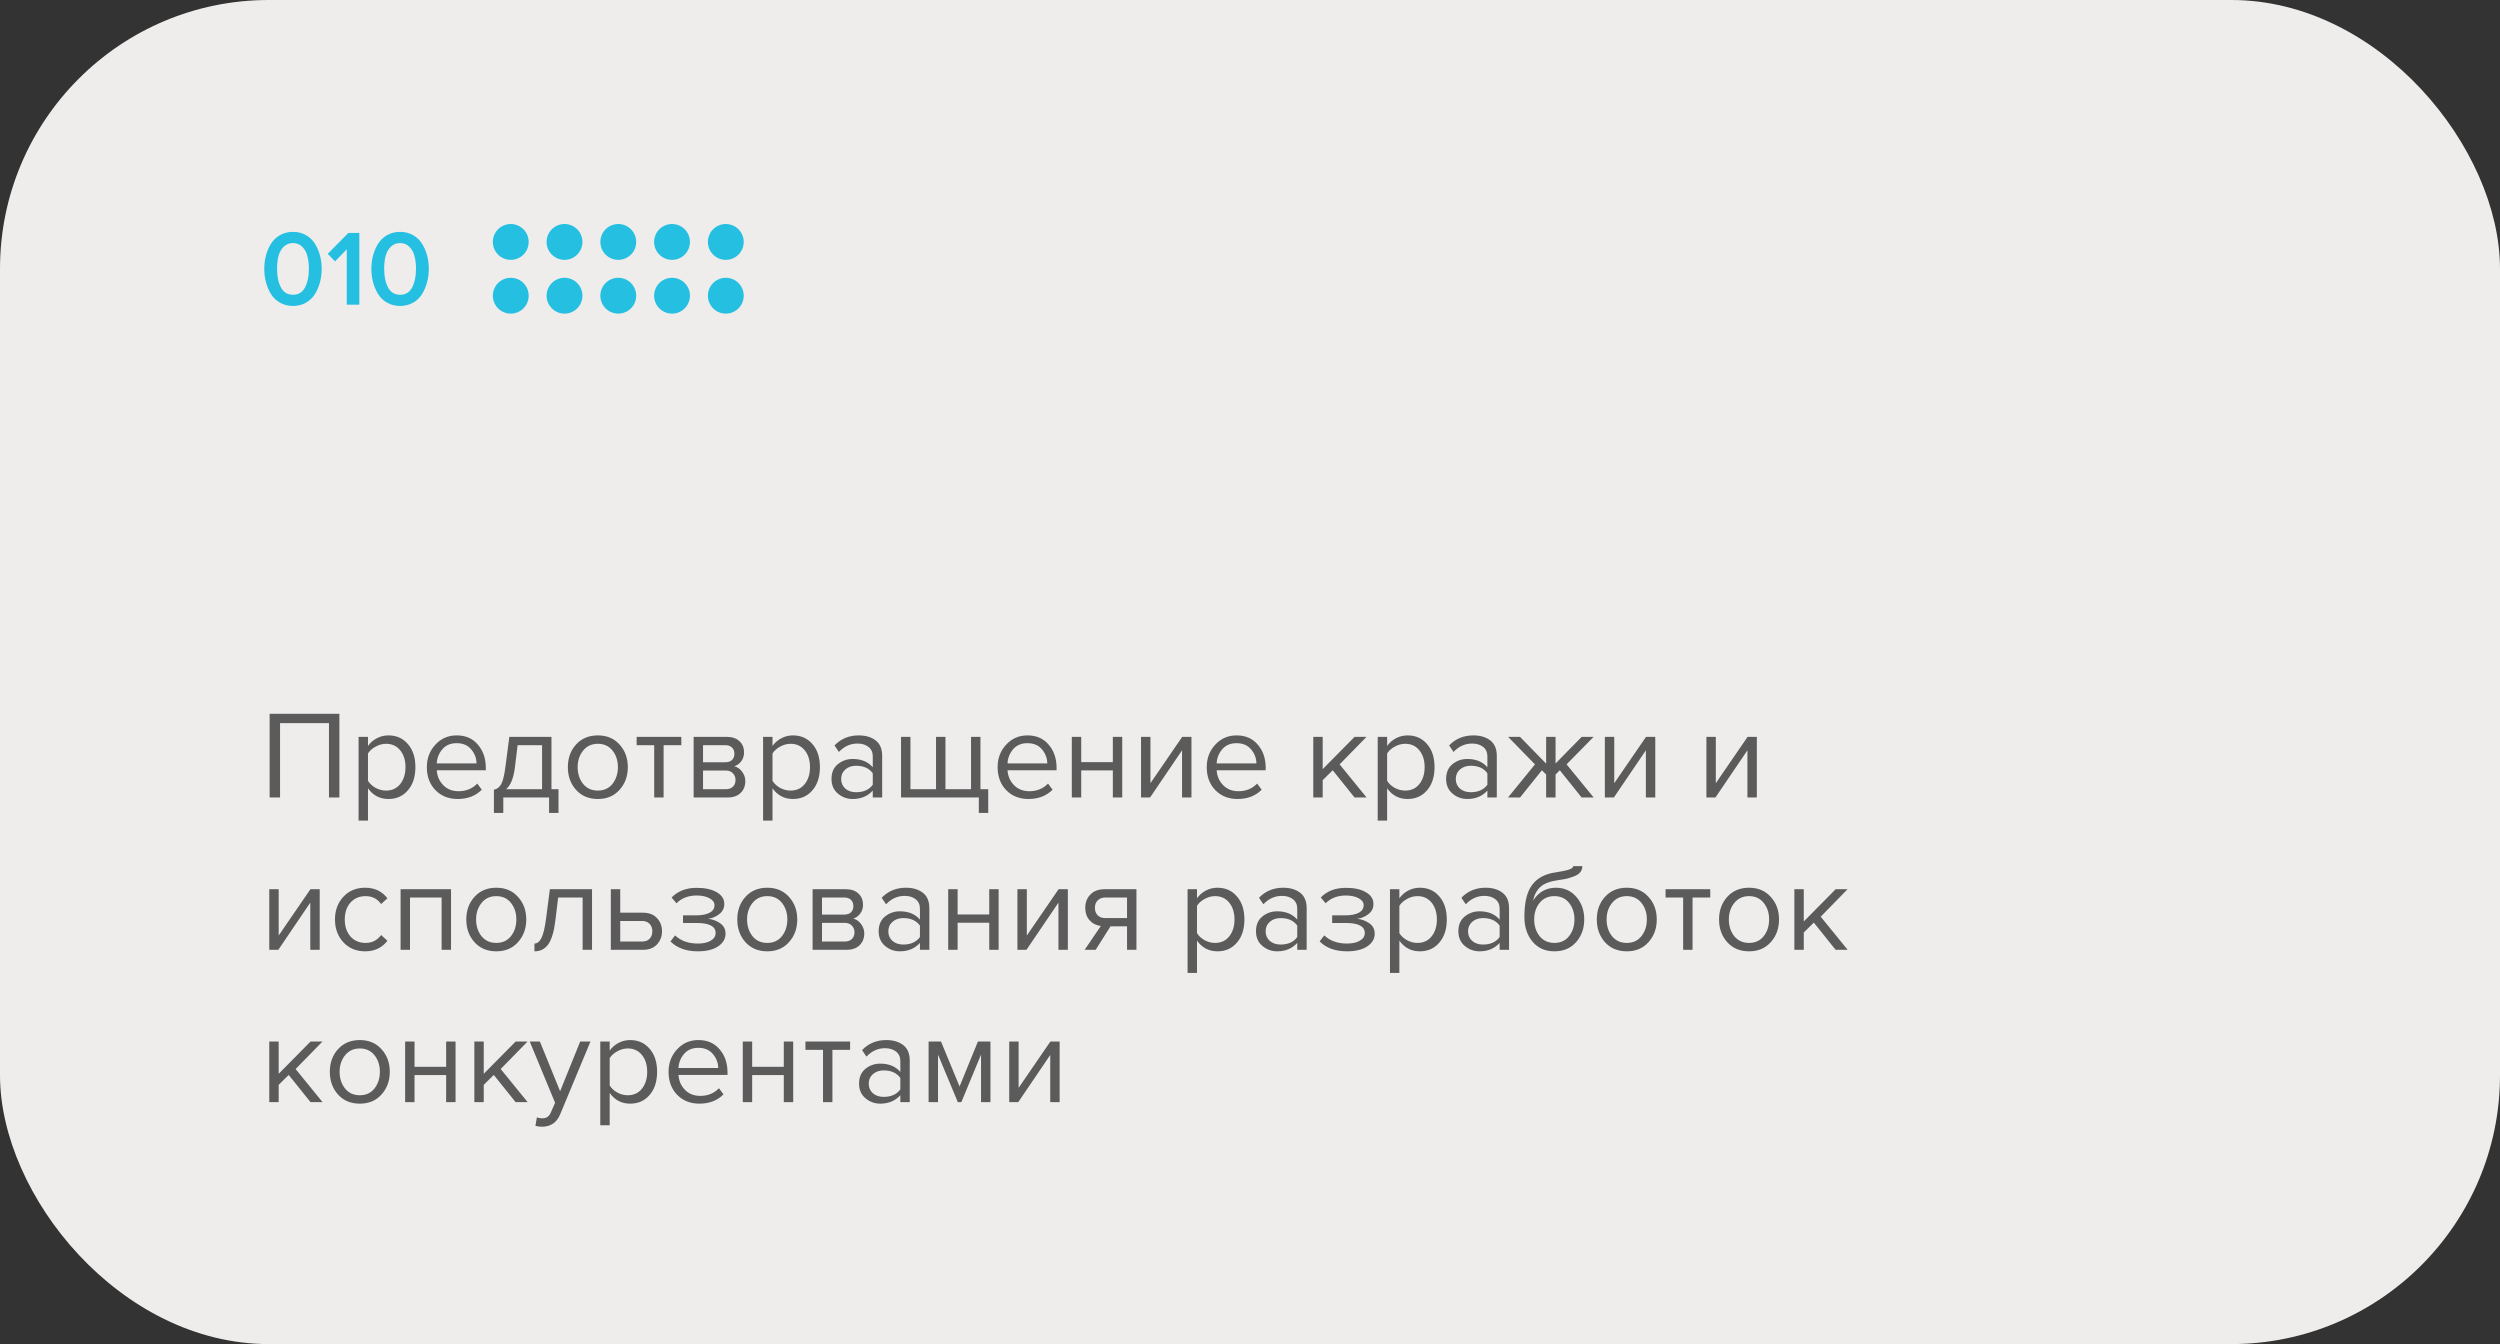 <?xml version="1.0" encoding="UTF-8"?> <svg xmlns="http://www.w3.org/2000/svg" width="279" height="150" viewBox="0 0 279 150" fill="none"><rect x="0" y="0" width="279" height="150" fill="#333333" stroke="none"/> <rect width="279" height="150" rx="30" fill="#EFEDEB"></rect> <path d="M34.136 33.784C33.712 34.024 33.232 34.144 32.696 34.144C32.16 34.144 31.68 34.024 31.256 33.784C30.832 33.544 30.496 33.224 30.248 32.824C30 32.424 29.812 31.984 29.684 31.504C29.556 31.024 29.492 30.524 29.492 30.004C29.492 29.484 29.556 28.984 29.684 28.504C29.812 28.024 30 27.588 30.248 27.196C30.496 26.796 30.832 26.476 31.256 26.236C31.68 25.996 32.16 25.876 32.696 25.876C33.232 25.876 33.712 25.996 34.136 26.236C34.56 26.476 34.896 26.796 35.144 27.196C35.392 27.588 35.58 28.024 35.708 28.504C35.836 28.984 35.9 29.484 35.9 30.004C35.9 30.524 35.836 31.024 35.708 31.504C35.58 31.984 35.392 32.424 35.144 32.824C34.896 33.224 34.56 33.544 34.136 33.784ZM31.352 32.08C31.64 32.624 32.088 32.896 32.696 32.896C33.304 32.896 33.752 32.624 34.04 32.08C34.328 31.536 34.472 30.844 34.472 30.004C34.472 29.468 34.416 28.992 34.304 28.576C34.2 28.16 34.008 27.816 33.728 27.544C33.456 27.264 33.112 27.124 32.696 27.124C32.28 27.124 31.932 27.264 31.652 27.544C31.38 27.816 31.188 28.16 31.076 28.576C30.972 28.992 30.92 29.468 30.92 30.004C30.92 30.844 31.064 31.536 31.352 32.08ZM40.102 34H38.699V27.82L37.391 29.176L36.575 28.324L38.879 25.996H40.102V34ZM46.089 33.784C45.665 34.024 45.185 34.144 44.649 34.144C44.113 34.144 43.633 34.024 43.209 33.784C42.785 33.544 42.449 33.224 42.201 32.824C41.953 32.424 41.765 31.984 41.637 31.504C41.509 31.024 41.445 30.524 41.445 30.004C41.445 29.484 41.509 28.984 41.637 28.504C41.765 28.024 41.953 27.588 42.201 27.196C42.449 26.796 42.785 26.476 43.209 26.236C43.633 25.996 44.113 25.876 44.649 25.876C45.185 25.876 45.665 25.996 46.089 26.236C46.513 26.476 46.849 26.796 47.097 27.196C47.345 27.588 47.533 28.024 47.661 28.504C47.789 28.984 47.853 29.484 47.853 30.004C47.853 30.524 47.789 31.024 47.661 31.504C47.533 31.984 47.345 32.424 47.097 32.824C46.849 33.224 46.513 33.544 46.089 33.784ZM43.305 32.08C43.593 32.624 44.041 32.896 44.649 32.896C45.257 32.896 45.705 32.624 45.993 32.08C46.281 31.536 46.425 30.844 46.425 30.004C46.425 29.468 46.369 28.992 46.257 28.576C46.153 28.16 45.961 27.816 45.681 27.544C45.409 27.264 45.065 27.124 44.649 27.124C44.233 27.124 43.885 27.264 43.605 27.544C43.333 27.816 43.141 28.16 43.029 28.576C42.925 28.992 42.873 29.468 42.873 30.004C42.873 30.844 43.017 31.536 43.305 32.08Z" fill="#24BFE1"></path> <path d="M37.876 89H36.714V80.698H31.254V89H30.092V79.662H37.876V89ZM43.349 89.168C42.397 89.168 41.636 88.771 41.067 87.978V91.576H40.017V82.238H41.067V83.246C41.319 82.891 41.645 82.607 42.047 82.392C42.448 82.177 42.882 82.07 43.349 82.07C44.245 82.07 44.968 82.392 45.519 83.036C46.079 83.671 46.359 84.529 46.359 85.612C46.359 86.695 46.079 87.558 45.519 88.202C44.968 88.846 44.245 89.168 43.349 89.168ZM43.083 88.23C43.745 88.23 44.273 87.987 44.665 87.502C45.057 87.007 45.253 86.377 45.253 85.612C45.253 84.847 45.057 84.221 44.665 83.736C44.273 83.251 43.745 83.008 43.083 83.008C42.681 83.008 42.289 83.115 41.907 83.33C41.533 83.535 41.254 83.787 41.067 84.086V87.138C41.254 87.446 41.533 87.707 41.907 87.922C42.289 88.127 42.681 88.23 43.083 88.23ZM51.081 89.168C50.072 89.168 49.246 88.841 48.602 88.188C47.959 87.525 47.636 86.667 47.636 85.612C47.636 84.623 47.954 83.787 48.589 83.106C49.223 82.415 50.017 82.07 50.968 82.07C51.967 82.07 52.756 82.415 53.334 83.106C53.922 83.787 54.217 84.651 54.217 85.696V85.962H48.742C48.789 86.625 49.032 87.18 49.471 87.628C49.909 88.076 50.478 88.3 51.178 88.3C52.019 88.3 52.714 88.015 53.264 87.446L53.769 88.132C53.078 88.823 52.182 89.168 51.081 89.168ZM53.181 85.192C53.171 84.613 52.975 84.095 52.593 83.638C52.21 83.171 51.664 82.938 50.955 82.938C50.282 82.938 49.751 83.167 49.358 83.624C48.976 84.081 48.77 84.604 48.742 85.192H53.181ZM55.119 90.722V88.132C55.465 88.067 55.735 87.861 55.931 87.516C56.127 87.161 56.286 86.513 56.407 85.57L56.841 82.238H61.545V88.076H62.329V90.722H61.279V89H56.169V90.722H55.119ZM57.765 83.162L57.457 85.696C57.298 86.881 56.972 87.675 56.477 88.076H60.495V83.162H57.765ZM69.141 88.146C68.534 88.827 67.727 89.168 66.719 89.168C65.711 89.168 64.899 88.827 64.283 88.146C63.676 87.465 63.373 86.62 63.373 85.612C63.373 84.604 63.676 83.764 64.283 83.092C64.899 82.411 65.711 82.07 66.719 82.07C67.727 82.07 68.534 82.411 69.141 83.092C69.757 83.764 70.065 84.604 70.065 85.612C70.065 86.62 69.757 87.465 69.141 88.146ZM65.067 87.474C65.478 87.978 66.028 88.23 66.719 88.23C67.409 88.23 67.956 87.978 68.357 87.474C68.758 86.961 68.959 86.34 68.959 85.612C68.959 84.884 68.758 84.268 68.357 83.764C67.956 83.26 67.409 83.008 66.719 83.008C66.028 83.008 65.478 83.265 65.067 83.778C64.665 84.282 64.465 84.893 64.465 85.612C64.465 86.34 64.665 86.961 65.067 87.474ZM74.059 89H73.009V83.162H71.049V82.238H76.033V83.162H74.059V89ZM81.203 89H77.409V82.238H81.133C81.721 82.238 82.183 82.397 82.519 82.714C82.865 83.031 83.037 83.451 83.037 83.974C83.037 84.357 82.93 84.688 82.715 84.968C82.51 85.239 82.253 85.421 81.945 85.514C82.291 85.598 82.58 85.799 82.813 86.116C83.056 86.433 83.177 86.783 83.177 87.166C83.177 87.717 83 88.16 82.645 88.496C82.3 88.832 81.819 89 81.203 89ZM80.993 88.076C81.329 88.076 81.595 87.983 81.791 87.796C81.987 87.609 82.085 87.357 82.085 87.04C82.085 86.751 81.987 86.503 81.791 86.298C81.595 86.093 81.329 85.99 80.993 85.99H78.459V88.076H80.993ZM80.951 85.066C81.269 85.066 81.516 84.982 81.693 84.814C81.871 84.637 81.959 84.408 81.959 84.128C81.959 83.829 81.871 83.596 81.693 83.428C81.516 83.251 81.269 83.162 80.951 83.162H78.459V85.066H80.951ZM88.493 89.168C87.541 89.168 86.781 88.771 86.211 87.978V91.576H85.161V82.238H86.211V83.246C86.463 82.891 86.79 82.607 87.191 82.392C87.593 82.177 88.027 82.07 88.493 82.07C89.389 82.07 90.113 82.392 90.663 83.036C91.223 83.671 91.503 84.529 91.503 85.612C91.503 86.695 91.223 87.558 90.663 88.202C90.113 88.846 89.389 89.168 88.493 89.168ZM88.227 88.23C88.89 88.23 89.417 87.987 89.809 87.502C90.201 87.007 90.397 86.377 90.397 85.612C90.397 84.847 90.201 84.221 89.809 83.736C89.417 83.251 88.89 83.008 88.227 83.008C87.826 83.008 87.434 83.115 87.051 83.33C86.678 83.535 86.398 83.787 86.211 84.086V87.138C86.398 87.446 86.678 87.707 87.051 87.922C87.434 88.127 87.826 88.23 88.227 88.23ZM98.451 89H97.401V88.23C96.832 88.855 96.085 89.168 95.161 89.168C94.536 89.168 93.985 88.967 93.509 88.566C93.033 88.165 92.795 87.619 92.795 86.928C92.795 86.219 93.028 85.673 93.495 85.29C93.971 84.898 94.526 84.702 95.161 84.702C96.122 84.702 96.869 85.01 97.401 85.626V84.408C97.401 83.96 97.242 83.61 96.925 83.358C96.608 83.106 96.197 82.98 95.693 82.98C94.9 82.98 94.209 83.293 93.621 83.918L93.131 83.19C93.85 82.443 94.75 82.07 95.833 82.07C96.608 82.07 97.238 82.257 97.723 82.63C98.208 83.003 98.451 83.577 98.451 84.352V89ZM95.539 88.412C96.379 88.412 97 88.132 97.401 87.572V86.298C97 85.738 96.379 85.458 95.539 85.458C95.054 85.458 94.652 85.598 94.335 85.878C94.027 86.149 93.873 86.503 93.873 86.942C93.873 87.371 94.027 87.726 94.335 88.006C94.652 88.277 95.054 88.412 95.539 88.412ZM108.368 82.238H109.418V88.076H110.286V90.722H109.236V89H100.556V82.238H101.606V88.076H104.462V82.238H105.512V88.076H108.368V82.238ZM114.778 89.168C113.77 89.168 112.944 88.841 112.3 88.188C111.656 87.525 111.334 86.667 111.334 85.612C111.334 84.623 111.651 83.787 112.286 83.106C112.92 82.415 113.714 82.07 114.666 82.07C115.664 82.07 116.453 82.415 117.032 83.106C117.62 83.787 117.914 84.651 117.914 85.696V85.962H112.44C112.486 86.625 112.729 87.18 113.168 87.628C113.606 88.076 114.176 88.3 114.876 88.3C115.716 88.3 116.411 88.015 116.962 87.446L117.466 88.132C116.775 88.823 115.879 89.168 114.778 89.168ZM116.878 85.192C116.868 84.613 116.672 84.095 116.29 83.638C115.907 83.171 115.361 82.938 114.652 82.938C113.98 82.938 113.448 83.167 113.056 83.624C112.673 84.081 112.468 84.604 112.44 85.192H116.878ZM120.664 89H119.614V82.238H120.664V85.052H124.192V82.238H125.242V89H124.192V85.976H120.664V89ZM128.347 89H127.339V82.238H128.389V87.404L131.931 82.238H132.967V89H131.917V83.736L128.347 89ZM138.116 89.168C137.108 89.168 136.282 88.841 135.638 88.188C134.994 87.525 134.672 86.667 134.672 85.612C134.672 84.623 134.989 83.787 135.624 83.106C136.258 82.415 137.052 82.07 138.004 82.07C139.002 82.07 139.791 82.415 140.37 83.106C140.958 83.787 141.252 84.651 141.252 85.696V85.962H135.778C135.824 86.625 136.067 87.18 136.506 87.628C136.944 88.076 137.514 88.3 138.214 88.3C139.054 88.3 139.749 88.015 140.3 87.446L140.804 88.132C140.113 88.823 139.217 89.168 138.116 89.168ZM140.216 85.192C140.206 84.613 140.01 84.095 139.628 83.638C139.245 83.171 138.699 82.938 137.99 82.938C137.318 82.938 136.786 83.167 136.394 83.624C136.011 84.081 135.806 84.604 135.778 85.192H140.216ZM152.512 89H151.168L148.732 85.962L147.612 87.068V89H146.562V82.238H147.612V85.836L151.168 82.238H152.498L149.502 85.304L152.512 89ZM157.085 89.168C156.133 89.168 155.372 88.771 154.803 87.978V91.576H153.753V82.238H154.803V83.246C155.055 82.891 155.382 82.607 155.783 82.392C156.184 82.177 156.618 82.07 157.085 82.07C157.981 82.07 158.704 82.392 159.255 83.036C159.815 83.671 160.095 84.529 160.095 85.612C160.095 86.695 159.815 87.558 159.255 88.202C158.704 88.846 157.981 89.168 157.085 89.168ZM156.819 88.23C157.482 88.23 158.009 87.987 158.401 87.502C158.793 87.007 158.989 86.377 158.989 85.612C158.989 84.847 158.793 84.221 158.401 83.736C158.009 83.251 157.482 83.008 156.819 83.008C156.418 83.008 156.026 83.115 155.643 83.33C155.27 83.535 154.99 83.787 154.803 84.086V87.138C154.99 87.446 155.27 87.707 155.643 87.922C156.026 88.127 156.418 88.23 156.819 88.23ZM167.043 89H165.993V88.23C165.424 88.855 164.677 89.168 163.753 89.168C163.128 89.168 162.577 88.967 162.101 88.566C161.625 88.165 161.387 87.619 161.387 86.928C161.387 86.219 161.62 85.673 162.087 85.29C162.563 84.898 163.118 84.702 163.753 84.702C164.714 84.702 165.461 85.01 165.993 85.626V84.408C165.993 83.96 165.834 83.61 165.517 83.358C165.2 83.106 164.789 82.98 164.285 82.98C163.492 82.98 162.801 83.293 162.213 83.918L161.723 83.19C162.442 82.443 163.342 82.07 164.425 82.07C165.2 82.07 165.83 82.257 166.315 82.63C166.8 83.003 167.043 83.577 167.043 84.352V89ZM164.131 88.412C164.971 88.412 165.592 88.132 165.993 87.572V86.298C165.592 85.738 164.971 85.458 164.131 85.458C163.646 85.458 163.244 85.598 162.927 85.878C162.619 86.149 162.465 86.503 162.465 86.942C162.465 87.371 162.619 87.726 162.927 88.006C163.244 88.277 163.646 88.412 164.131 88.412ZM169.638 89H168.294L171.304 85.304L168.308 82.238H169.638L172.55 85.22V82.238H173.6V85.206L176.512 82.238H177.842L174.832 85.304L177.856 89H176.512L174.076 85.962L173.6 86.438V89H172.55V86.438L172.074 85.962L169.638 89ZM180.109 89H179.101V82.238H180.151V87.404L183.693 82.238H184.729V89H183.679V83.736L180.109 89ZM191.443 89H190.435V82.238H191.485V87.404L195.027 82.238H196.063V89H195.013V83.736L191.443 89ZM31.058 106H30.05V99.238H31.1V104.404L34.642 99.238H35.678V106H34.628V100.736L31.058 106ZM40.757 106.168C39.758 106.168 38.946 105.832 38.321 105.16C37.695 104.479 37.383 103.629 37.383 102.612C37.383 101.595 37.695 100.75 38.321 100.078C38.946 99.406 39.758 99.07 40.757 99.07C41.802 99.07 42.628 99.462 43.235 100.246L42.535 100.89C42.105 100.302 41.531 100.008 40.813 100.008C40.103 100.008 39.534 100.251 39.105 100.736C38.685 101.221 38.475 101.847 38.475 102.612C38.475 103.377 38.685 104.007 39.105 104.502C39.534 104.987 40.103 105.23 40.813 105.23C41.522 105.23 42.096 104.936 42.535 104.348L43.235 104.992C42.628 105.776 41.802 106.168 40.757 106.168ZM50.334 106H49.284V100.162H45.756V106H44.706V99.238H50.334V106ZM57.807 105.146C57.2 105.827 56.393 106.168 55.385 106.168C54.377 106.168 53.565 105.827 52.949 105.146C52.342 104.465 52.039 103.62 52.039 102.612C52.039 101.604 52.342 100.764 52.949 100.092C53.565 99.411 54.377 99.07 55.385 99.07C56.393 99.07 57.2 99.411 57.807 100.092C58.423 100.764 58.731 101.604 58.731 102.612C58.731 103.62 58.423 104.465 57.807 105.146ZM53.733 104.474C54.144 104.978 54.694 105.23 55.385 105.23C56.075 105.23 56.621 104.978 57.023 104.474C57.424 103.961 57.625 103.34 57.625 102.612C57.625 101.884 57.424 101.268 57.023 100.764C56.621 100.26 56.075 100.008 55.385 100.008C54.694 100.008 54.144 100.265 53.733 100.778C53.331 101.282 53.131 101.893 53.131 102.612C53.131 103.34 53.331 103.961 53.733 104.474ZM59.645 106.168V105.3C59.962 105.3 60.223 105.09 60.429 104.67C60.634 104.25 60.802 103.55 60.933 102.57L61.367 99.238H66.071V106H65.021V100.162H62.291L61.983 102.696C61.833 103.937 61.572 104.829 61.199 105.37C60.825 105.902 60.307 106.168 59.645 106.168ZM68.167 99.238H69.217V101.856H71.751C72.423 101.856 72.946 102.057 73.319 102.458C73.692 102.85 73.879 103.34 73.879 103.928C73.879 104.516 73.688 105.011 73.305 105.412C72.932 105.804 72.414 106 71.751 106H68.167V99.238ZM71.639 102.78H69.217V105.076H71.639C72.013 105.076 72.297 104.973 72.493 104.768C72.698 104.553 72.801 104.273 72.801 103.928C72.801 103.583 72.698 103.307 72.493 103.102C72.297 102.887 72.013 102.78 71.639 102.78ZM77.876 106.168C76.578 106.168 75.561 105.799 74.824 105.062L75.342 104.39C75.976 104.997 76.821 105.3 77.876 105.3C78.482 105.3 78.963 105.193 79.318 104.978C79.682 104.763 79.864 104.479 79.864 104.124C79.864 103.377 79.154 103.004 77.736 103.004H76.224V102.15H77.736C78.324 102.15 78.804 102.057 79.178 101.87C79.551 101.674 79.738 101.389 79.738 101.016C79.738 100.699 79.551 100.442 79.178 100.246C78.804 100.041 78.333 99.938 77.764 99.938C76.821 99.938 76.065 100.227 75.496 100.806L74.95 100.162C75.65 99.443 76.574 99.084 77.722 99.084C78.646 99.075 79.392 99.233 79.962 99.56C80.54 99.877 80.83 100.321 80.83 100.89C80.83 101.357 80.638 101.735 80.256 102.024C79.882 102.313 79.467 102.486 79.01 102.542C79.486 102.579 79.929 102.738 80.34 103.018C80.76 103.298 80.97 103.69 80.97 104.194C80.97 104.773 80.69 105.249 80.13 105.622C79.579 105.986 78.828 106.168 77.876 106.168ZM88.049 105.146C87.442 105.827 86.635 106.168 85.627 106.168C84.619 106.168 83.807 105.827 83.191 105.146C82.584 104.465 82.281 103.62 82.281 102.612C82.281 101.604 82.584 100.764 83.191 100.092C83.807 99.411 84.619 99.07 85.627 99.07C86.635 99.07 87.442 99.411 88.049 100.092C88.665 100.764 88.973 101.604 88.973 102.612C88.973 103.62 88.665 104.465 88.049 105.146ZM83.975 104.474C84.386 104.978 84.936 105.23 85.627 105.23C86.318 105.23 86.864 104.978 87.265 104.474C87.666 103.961 87.867 103.34 87.867 102.612C87.867 101.884 87.666 101.268 87.265 100.764C86.864 100.26 86.318 100.008 85.627 100.008C84.936 100.008 84.386 100.265 83.975 100.778C83.574 101.282 83.373 101.893 83.373 102.612C83.373 103.34 83.574 103.961 83.975 104.474ZM94.479 106H90.685V99.238H94.409C94.997 99.238 95.459 99.397 95.795 99.714C96.14 100.031 96.313 100.451 96.313 100.974C96.313 101.357 96.205 101.688 95.991 101.968C95.785 102.239 95.529 102.421 95.221 102.514C95.566 102.598 95.855 102.799 96.089 103.116C96.331 103.433 96.453 103.783 96.453 104.166C96.453 104.717 96.275 105.16 95.921 105.496C95.575 105.832 95.095 106 94.479 106ZM94.269 105.076C94.605 105.076 94.871 104.983 95.067 104.796C95.263 104.609 95.361 104.357 95.361 104.04C95.361 103.751 95.263 103.503 95.067 103.298C94.871 103.093 94.605 102.99 94.269 102.99H91.735V105.076H94.269ZM94.227 102.066C94.544 102.066 94.791 101.982 94.969 101.814C95.146 101.637 95.235 101.408 95.235 101.128C95.235 100.829 95.146 100.596 94.969 100.428C94.791 100.251 94.544 100.162 94.227 100.162H91.735V102.066H94.227ZM103.715 106H102.665V105.23C102.095 105.855 101.349 106.168 100.425 106.168C99.799 106.168 99.249 105.967 98.773 105.566C98.297 105.165 98.059 104.619 98.059 103.928C98.059 103.219 98.292 102.673 98.759 102.29C99.235 101.898 99.79 101.702 100.425 101.702C101.386 101.702 102.133 102.01 102.665 102.626V101.408C102.665 100.96 102.506 100.61 102.189 100.358C101.871 100.106 101.461 99.98 100.957 99.98C100.163 99.98 99.473 100.293 98.885 100.918L98.395 100.19C99.113 99.443 100.014 99.07 101.097 99.07C101.871 99.07 102.501 99.257 102.987 99.63C103.472 100.003 103.715 100.577 103.715 101.352V106ZM100.803 105.412C101.643 105.412 102.263 105.132 102.665 104.572V103.298C102.263 102.738 101.643 102.458 100.803 102.458C100.317 102.458 99.916 102.598 99.599 102.878C99.291 103.149 99.137 103.503 99.137 103.942C99.137 104.371 99.291 104.726 99.599 105.006C99.916 105.277 100.317 105.412 100.803 105.412ZM106.87 106H105.82V99.238H106.87V102.052H110.398V99.238H111.448V106H110.398V102.976H106.87V106ZM114.552 106H113.544V99.238H114.594V104.404L118.136 99.238H119.172V106H118.122V100.736L114.552 106ZM122.277 106H121.045L122.851 103.34C122.337 103.275 121.917 103.06 121.591 102.696C121.273 102.332 121.115 101.87 121.115 101.31C121.115 100.713 121.306 100.218 121.689 99.826C122.071 99.434 122.594 99.238 123.257 99.238H126.827V106H125.777V103.382H123.929L122.277 106ZM123.369 102.458H125.777V100.162H123.369C123.005 100.162 122.715 100.269 122.501 100.484C122.295 100.689 122.193 100.965 122.193 101.31C122.193 101.655 122.295 101.935 122.501 102.15C122.706 102.355 122.995 102.458 123.369 102.458ZM135.866 106.168C134.914 106.168 134.154 105.771 133.584 104.978V108.576H132.534V99.238H133.584V100.246C133.836 99.891 134.163 99.607 134.564 99.392C134.966 99.177 135.4 99.07 135.866 99.07C136.762 99.07 137.486 99.392 138.036 100.036C138.596 100.671 138.876 101.529 138.876 102.612C138.876 103.695 138.596 104.558 138.036 105.202C137.486 105.846 136.762 106.168 135.866 106.168ZM135.6 105.23C136.263 105.23 136.79 104.987 137.182 104.502C137.574 104.007 137.77 103.377 137.77 102.612C137.77 101.847 137.574 101.221 137.182 100.736C136.79 100.251 136.263 100.008 135.6 100.008C135.199 100.008 134.807 100.115 134.424 100.33C134.051 100.535 133.771 100.787 133.584 101.086V104.138C133.771 104.446 134.051 104.707 134.424 104.922C134.807 105.127 135.199 105.23 135.6 105.23ZM145.824 106H144.774V105.23C144.205 105.855 143.458 106.168 142.534 106.168C141.909 106.168 141.358 105.967 140.882 105.566C140.406 105.165 140.168 104.619 140.168 103.928C140.168 103.219 140.401 102.673 140.868 102.29C141.344 101.898 141.899 101.702 142.534 101.702C143.495 101.702 144.242 102.01 144.774 102.626V101.408C144.774 100.96 144.615 100.61 144.298 100.358C143.981 100.106 143.57 99.98 143.066 99.98C142.273 99.98 141.582 100.293 140.994 100.918L140.504 100.19C141.223 99.443 142.123 99.07 143.206 99.07C143.981 99.07 144.611 99.257 145.096 99.63C145.581 100.003 145.824 100.577 145.824 101.352V106ZM142.912 105.412C143.752 105.412 144.373 105.132 144.774 104.572V103.298C144.373 102.738 143.752 102.458 142.912 102.458C142.427 102.458 142.025 102.598 141.708 102.878C141.4 103.149 141.246 103.503 141.246 103.942C141.246 104.371 141.4 104.726 141.708 105.006C142.025 105.277 142.427 105.412 142.912 105.412ZM150.323 106.168C149.026 106.168 148.008 105.799 147.271 105.062L147.789 104.39C148.424 104.997 149.268 105.3 150.323 105.3C150.93 105.3 151.41 105.193 151.765 104.978C152.129 104.763 152.311 104.479 152.311 104.124C152.311 103.377 151.602 103.004 150.183 103.004H148.671V102.15H150.183C150.771 102.15 151.252 102.057 151.625 101.87C151.998 101.674 152.185 101.389 152.185 101.016C152.185 100.699 151.998 100.442 151.625 100.246C151.252 100.041 150.78 99.938 150.211 99.938C149.268 99.938 148.512 100.227 147.943 100.806L147.397 100.162C148.097 99.443 149.021 99.084 150.169 99.084C151.093 99.075 151.84 99.233 152.409 99.56C152.988 99.877 153.277 100.321 153.277 100.89C153.277 101.357 153.086 101.735 152.703 102.024C152.33 102.313 151.914 102.486 151.457 102.542C151.933 102.579 152.376 102.738 152.787 103.018C153.207 103.298 153.417 103.69 153.417 104.194C153.417 104.773 153.137 105.249 152.577 105.622C152.026 105.986 151.275 106.168 150.323 106.168ZM158.452 106.168C157.5 106.168 156.74 105.771 156.17 104.978V108.576H155.12V99.238H156.17V100.246C156.422 99.891 156.749 99.607 157.15 99.392C157.552 99.177 157.986 99.07 158.452 99.07C159.348 99.07 160.072 99.392 160.622 100.036C161.182 100.671 161.462 101.529 161.462 102.612C161.462 103.695 161.182 104.558 160.622 105.202C160.072 105.846 159.348 106.168 158.452 106.168ZM158.186 105.23C158.849 105.23 159.376 104.987 159.768 104.502C160.16 104.007 160.356 103.377 160.356 102.612C160.356 101.847 160.16 101.221 159.768 100.736C159.376 100.251 158.849 100.008 158.186 100.008C157.785 100.008 157.393 100.115 157.01 100.33C156.637 100.535 156.357 100.787 156.17 101.086V104.138C156.357 104.446 156.637 104.707 157.01 104.922C157.393 105.127 157.785 105.23 158.186 105.23ZM168.41 106H167.36V105.23C166.791 105.855 166.044 106.168 165.12 106.168C164.495 106.168 163.944 105.967 163.468 105.566C162.992 105.165 162.754 104.619 162.754 103.928C162.754 103.219 162.987 102.673 163.454 102.29C163.93 101.898 164.485 101.702 165.12 101.702C166.081 101.702 166.828 102.01 167.36 102.626V101.408C167.36 100.96 167.201 100.61 166.884 100.358C166.567 100.106 166.156 99.98 165.652 99.98C164.859 99.98 164.168 100.293 163.58 100.918L163.09 100.19C163.809 99.443 164.709 99.07 165.792 99.07C166.567 99.07 167.197 99.257 167.682 99.63C168.167 100.003 168.41 100.577 168.41 101.352V106ZM165.498 105.412C166.338 105.412 166.959 105.132 167.36 104.572V103.298C166.959 102.738 166.338 102.458 165.498 102.458C165.013 102.458 164.611 102.598 164.294 102.878C163.986 103.149 163.832 103.503 163.832 103.942C163.832 104.371 163.986 104.726 164.294 105.006C164.611 105.277 165.013 105.412 165.498 105.412ZM171.817 104.474C172.228 104.978 172.778 105.23 173.469 105.23C174.16 105.23 174.706 104.978 175.107 104.474C175.508 103.961 175.709 103.335 175.709 102.598C175.709 101.879 175.508 101.268 175.107 100.764C174.706 100.26 174.16 100.008 173.469 100.008C172.778 100.008 172.228 100.26 171.817 100.764C171.416 101.268 171.215 101.879 171.215 102.598C171.215 103.335 171.416 103.961 171.817 104.474ZM173.469 106.168C172.452 106.168 171.64 105.809 171.033 105.09C170.426 104.371 170.123 103.443 170.123 102.304C170.123 100.699 170.412 99.513 170.991 98.748C171.57 97.973 172.461 97.507 173.665 97.348C174.384 97.236 174.878 97.129 175.149 97.026C175.429 96.923 175.569 96.802 175.569 96.662H176.591C176.591 96.923 176.512 97.152 176.353 97.348C176.194 97.535 175.966 97.684 175.667 97.796C175.378 97.908 175.102 97.997 174.841 98.062C174.589 98.118 174.286 98.169 173.931 98.216C172.998 98.347 172.321 98.603 171.901 98.986C171.49 99.369 171.22 99.877 171.089 100.512C171.705 99.551 172.554 99.07 173.637 99.07C174.57 99.07 175.331 99.411 175.919 100.092C176.507 100.773 176.801 101.609 176.801 102.598C176.801 103.606 176.498 104.455 175.891 105.146C175.284 105.827 174.477 106.168 173.469 106.168ZM183.971 105.146C183.364 105.827 182.557 106.168 181.549 106.168C180.541 106.168 179.729 105.827 179.113 105.146C178.506 104.465 178.203 103.62 178.203 102.612C178.203 101.604 178.506 100.764 179.113 100.092C179.729 99.411 180.541 99.07 181.549 99.07C182.557 99.07 183.364 99.411 183.971 100.092C184.587 100.764 184.895 101.604 184.895 102.612C184.895 103.62 184.587 104.465 183.971 105.146ZM179.897 104.474C180.308 104.978 180.858 105.23 181.549 105.23C182.24 105.23 182.786 104.978 183.187 104.474C183.588 103.961 183.789 103.34 183.789 102.612C183.789 101.884 183.588 101.268 183.187 100.764C182.786 100.26 182.24 100.008 181.549 100.008C180.858 100.008 180.308 100.265 179.897 100.778C179.496 101.282 179.295 101.893 179.295 102.612C179.295 103.34 179.496 103.961 179.897 104.474ZM188.889 106H187.839V100.162H185.879V99.238H190.863V100.162H188.889V106ZM197.615 105.146C197.009 105.827 196.201 106.168 195.193 106.168C194.185 106.168 193.373 105.827 192.757 105.146C192.151 104.465 191.847 103.62 191.847 102.612C191.847 101.604 192.151 100.764 192.757 100.092C193.373 99.411 194.185 99.07 195.193 99.07C196.201 99.07 197.009 99.411 197.615 100.092C198.231 100.764 198.539 101.604 198.539 102.612C198.539 103.62 198.231 104.465 197.615 105.146ZM193.541 104.474C193.952 104.978 194.503 105.23 195.193 105.23C195.884 105.23 196.43 104.978 196.831 104.474C197.233 103.961 197.433 103.34 197.433 102.612C197.433 101.884 197.233 101.268 196.831 100.764C196.43 100.26 195.884 100.008 195.193 100.008C194.503 100.008 193.952 100.265 193.541 100.778C193.14 101.282 192.939 101.893 192.939 102.612C192.939 103.34 193.14 103.961 193.541 104.474ZM206.201 106H204.857L202.421 102.962L201.301 104.068V106H200.251V99.238H201.301V102.836L204.857 99.238H206.187L203.191 102.304L206.201 106ZM36 123H34.656L32.22 119.962L31.1 121.068V123H30.05V116.238H31.1V119.836L34.656 116.238H35.986L32.99 119.304L36 123ZM42.576 122.146C41.97 122.827 41.162 123.168 40.154 123.168C39.146 123.168 38.334 122.827 37.718 122.146C37.112 121.465 36.808 120.62 36.808 119.612C36.808 118.604 37.112 117.764 37.718 117.092C38.334 116.411 39.146 116.07 40.154 116.07C41.162 116.07 41.97 116.411 42.576 117.092C43.192 117.764 43.5 118.604 43.5 119.612C43.5 120.62 43.192 121.465 42.576 122.146ZM38.502 121.474C38.913 121.978 39.464 122.23 40.154 122.23C40.845 122.23 41.391 121.978 41.792 121.474C42.194 120.961 42.394 120.34 42.394 119.612C42.394 118.884 42.194 118.268 41.792 117.764C41.391 117.26 40.845 117.008 40.154 117.008C39.464 117.008 38.913 117.265 38.502 117.778C38.101 118.282 37.9 118.893 37.9 119.612C37.9 120.34 38.101 120.961 38.502 121.474ZM46.262 123H45.212V116.238H46.262V119.052H49.79V116.238H50.84V123H49.79V119.976H46.262V123ZM58.887 123H57.543L55.107 119.962L53.987 121.068V123H52.937V116.238H53.987V119.836L57.543 116.238H58.873L55.877 119.304L58.887 123ZM59.75 125.646L59.918 124.694C60.086 124.769 60.278 124.806 60.492 124.806C60.735 124.806 60.935 124.755 61.094 124.652C61.253 124.549 61.388 124.363 61.5 124.092L61.948 123.07L59.12 116.238H60.254L62.508 121.782L64.748 116.238H65.896L62.508 124.372C62.135 125.268 61.472 125.725 60.52 125.744C60.24 125.744 59.983 125.711 59.75 125.646ZM70.323 123.168C69.371 123.168 68.611 122.771 68.041 121.978V125.576H66.991V116.238H68.041V117.246C68.293 116.891 68.62 116.607 69.021 116.392C69.423 116.177 69.857 116.07 70.323 116.07C71.219 116.07 71.943 116.392 72.493 117.036C73.053 117.671 73.333 118.529 73.333 119.612C73.333 120.695 73.053 121.558 72.493 122.202C71.943 122.846 71.219 123.168 70.323 123.168ZM70.057 122.23C70.72 122.23 71.247 121.987 71.639 121.502C72.031 121.007 72.227 120.377 72.227 119.612C72.227 118.847 72.031 118.221 71.639 117.736C71.247 117.251 70.72 117.008 70.057 117.008C69.656 117.008 69.264 117.115 68.881 117.33C68.508 117.535 68.228 117.787 68.041 118.086V121.138C68.228 121.446 68.508 121.707 68.881 121.922C69.264 122.127 69.656 122.23 70.057 122.23ZM78.055 123.168C77.047 123.168 76.221 122.841 75.577 122.188C74.933 121.525 74.611 120.667 74.611 119.612C74.611 118.623 74.928 117.787 75.563 117.106C76.198 116.415 76.991 116.07 77.943 116.07C78.942 116.07 79.731 116.415 80.309 117.106C80.897 117.787 81.191 118.651 81.191 119.696V119.962H75.717C75.764 120.625 76.007 121.18 76.445 121.628C76.884 122.076 77.453 122.3 78.153 122.3C78.993 122.3 79.689 122.015 80.239 121.446L80.743 122.132C80.052 122.823 79.156 123.168 78.055 123.168ZM80.155 119.192C80.146 118.613 79.95 118.095 79.567 117.638C79.184 117.171 78.638 116.938 77.929 116.938C77.257 116.938 76.725 117.167 76.333 117.624C75.951 118.081 75.745 118.604 75.717 119.192H80.155ZM83.942 123H82.892V116.238H83.942V119.052H87.47V116.238H88.52V123H87.47V119.976H83.942V123ZM92.898 123H91.848V117.162H89.888V116.238H94.872V117.162H92.898V123ZM101.527 123H100.477V122.23C99.908 122.855 99.161 123.168 98.237 123.168C97.612 123.168 97.061 122.967 96.585 122.566C96.109 122.165 95.871 121.619 95.871 120.928C95.871 120.219 96.105 119.673 96.571 119.29C97.047 118.898 97.603 118.702 98.237 118.702C99.199 118.702 99.945 119.01 100.477 119.626V118.408C100.477 117.96 100.319 117.61 100.001 117.358C99.684 117.106 99.273 116.98 98.769 116.98C97.976 116.98 97.285 117.293 96.697 117.918L96.207 117.19C96.926 116.443 97.827 116.07 98.909 116.07C99.684 116.07 100.314 116.257 100.799 116.63C101.285 117.003 101.527 117.577 101.527 118.352V123ZM98.615 122.412C99.455 122.412 100.076 122.132 100.477 121.572V120.298C100.076 119.738 99.455 119.458 98.615 119.458C98.13 119.458 97.729 119.598 97.411 119.878C97.103 120.149 96.949 120.503 96.949 120.942C96.949 121.371 97.103 121.726 97.411 122.006C97.729 122.277 98.13 122.412 98.615 122.412ZM110.534 123H109.484V117.694L107.286 123H106.894L104.682 117.694V123H103.632V116.238H105.018L107.09 121.25L109.134 116.238H110.534V123ZM113.636 123H112.628V116.238H113.678V121.404L117.22 116.238H118.256V123H117.206V117.736L113.636 123Z" fill="#5B5B5B"></path> <circle cx="57" cy="33" r="2" fill="#24BFE1"></circle> <circle cx="81" cy="33" r="2" fill="#24BFE1"></circle> <circle cx="63" cy="33" r="2" fill="#24BFE1"></circle> <circle cx="69" cy="33" r="2" fill="#24BFE1"></circle> <circle cx="75" cy="33" r="2" fill="#24BFE1"></circle> <circle cx="75" cy="27" r="2" fill="#24BFE1"></circle> <circle cx="57" cy="27" r="2" fill="#24BFE1"></circle> <circle cx="81" cy="27" r="2" fill="#24BFE1"></circle> <circle cx="63" cy="27" r="2" fill="#24BFE1"></circle> <circle cx="69" cy="27" r="2" fill="#24BFE1"></circle> </svg> 